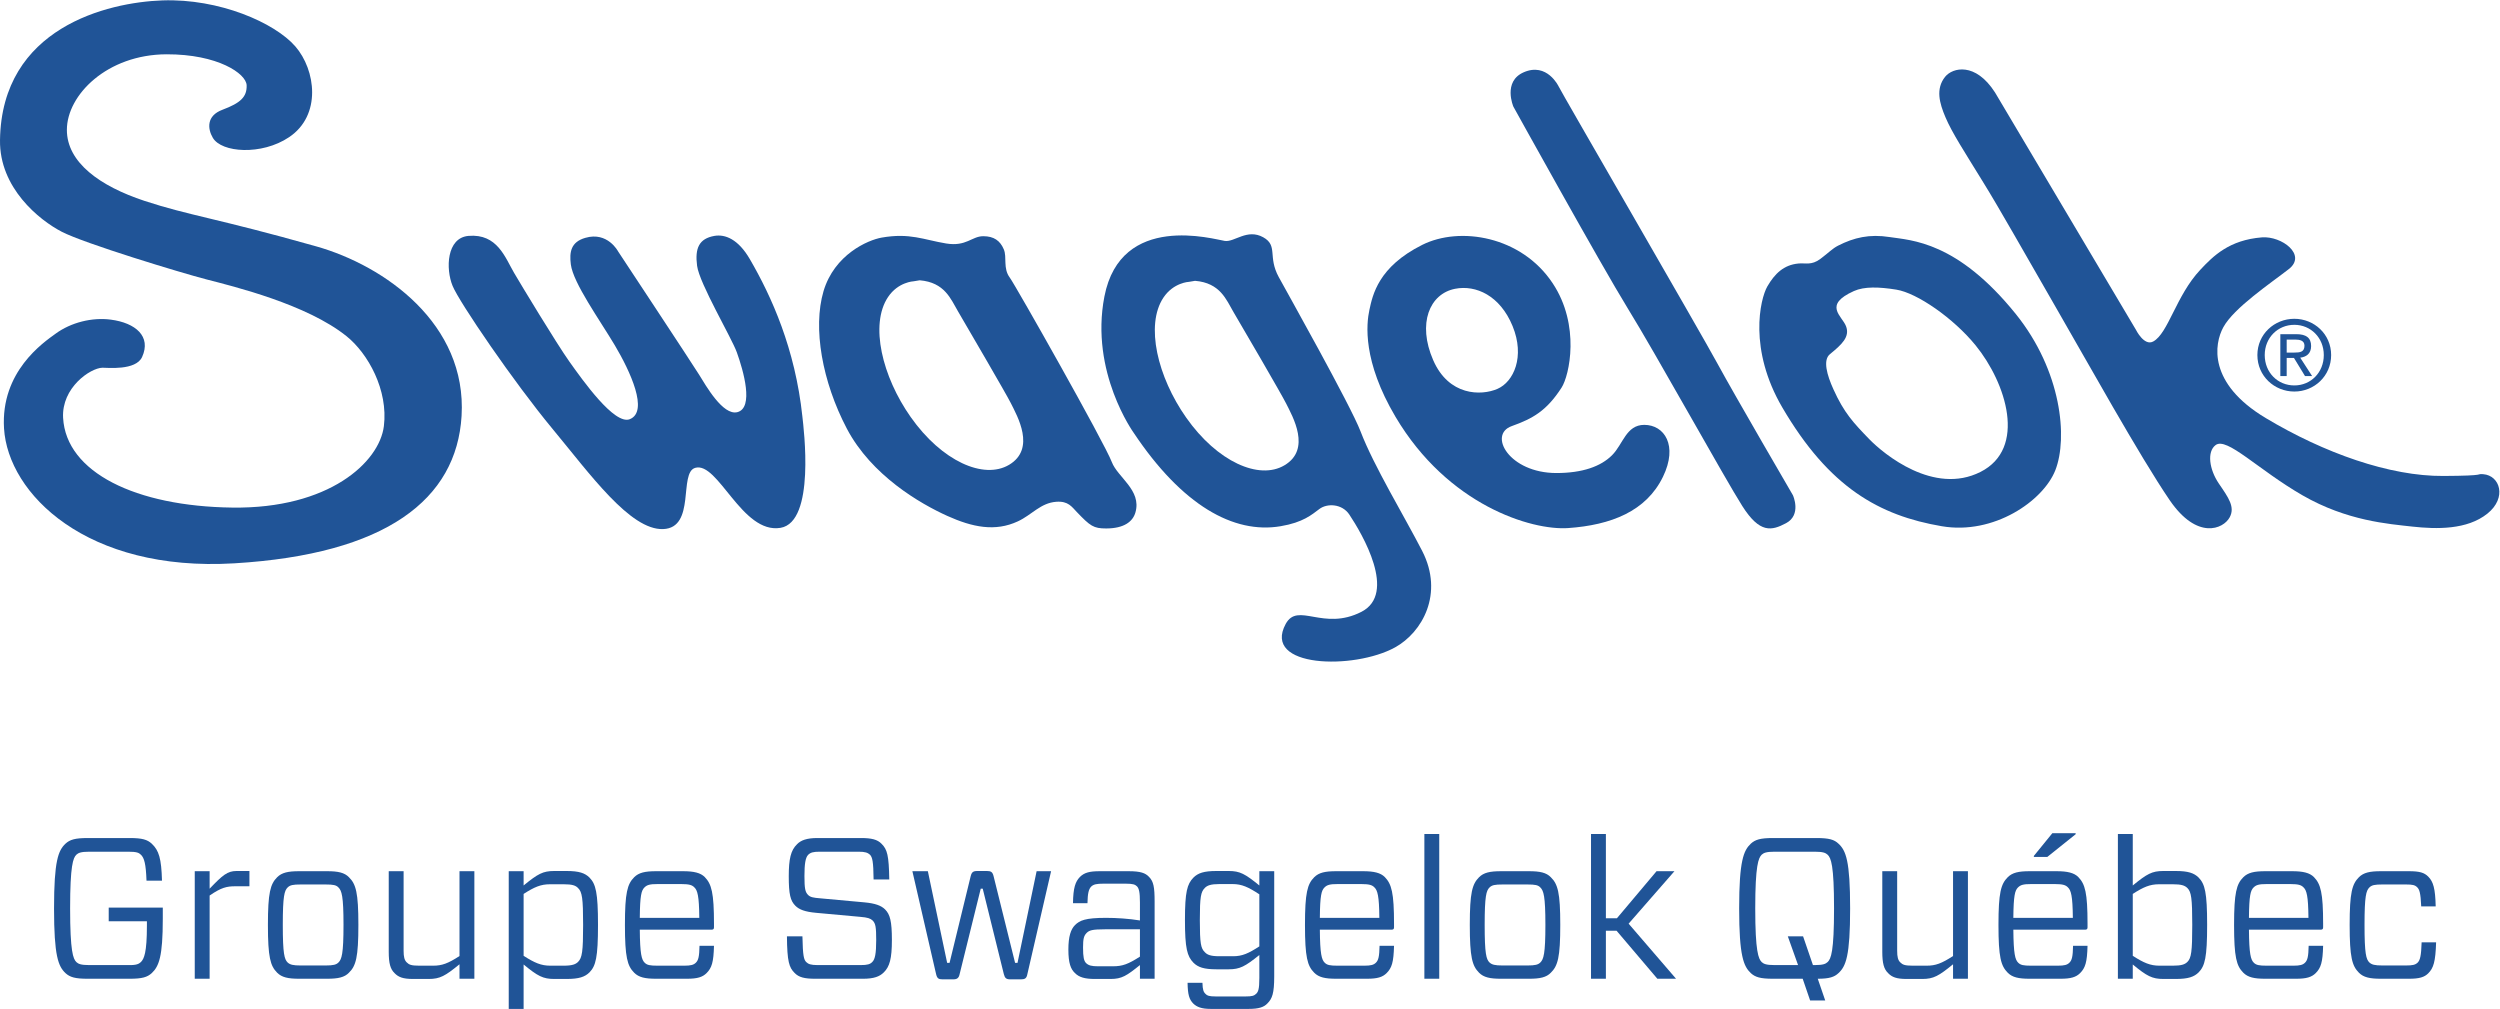 <svg xmlns="http://www.w3.org/2000/svg" viewBox="0 0 431.027 173.947" height="173.947" width="431.027" id="svg2" version="1.1">
  <defs id="defs6"></defs>
  
  <g transform="matrix(1.333,0,0,-1.333,0,173.947)" id="g8">
    <g transform="scale(0.1)" id="g10">
      <path id="path12" style="fill:#205497;fill-opacity:1;fill-rule:nonzero;stroke:none" d="m 3211.81,691.605 c 21.6,-1.601 31.1,-30.398 5.4,-50.996 -26.3,-21.101 -65.8,-20.203 -96.9,-16.796 -31,3.496 -84.7,7.296 -142.3,40.5 -57.6,33.191 -97.9,75.996 -112.4,64.902 -11.3,-8.606 -8.2,-31.406 4.3,-49.805 12.6,-18.398 21.2,-30.402 13.9,-43.703 -8.2,-15.098 -42,-29.5 -77.4,22.102 -38.7,56.601 -107.9,181.296 -147.5,249.796 -39.6,68.504 -72.2,126.805 -95,163.505 -22.6,36.8 -39.3,62.3 -47.7,82.3 -7.6,17.9 -13,36.6 -0.3,52.3 9.6,11.8 39,19.2 64.4,-20.3 1.9,-3 182.3,-307.004 182.3,-307.004 0,0 10.6,-21.496 22.3,-15.199 19.49,10.504 29.6,59.301 60.8,92.602 17.1,18.3 37.7,38.703 79.8,42.101 25.6,1.996 58.4,-22.5 35,-40.898 -23.5,-18.301 -71.3,-50.305 -84.9,-75.403 -11.7,-21.402 -20.3,-72.394 54.9,-117.394 75.5,-45.207 160.3,-75.402 229.8,-74.902 58.7,0.3 40.8,2.996 51.5,2.292"></path>
      <path id="path14" style="fill:#205497;fill-opacity:1;fill-rule:nonzero;stroke:none" d="m 3005.61,845.707 c 0,22.305 -16.8,39.102 -38.1,39.102 -21.5,0 -38.3,-16.797 -38.3,-39.102 0,-22.598 16.8,-39.297 38.3,-39.297 21.3,0 38.1,16.699 38.1,39.297 z m -38.1,46.898 c 25.7,0 47.6,-19.898 47.6,-46.898 0,-27.195 -21.9,-47.195 -47.6,-47.195 -25.8,0 -47.8,20 -47.8,47.195 0,27 22,46.898 47.8,46.898"></path>
      <path id="path16" style="fill:#205497;fill-opacity:1;fill-rule:nonzero;stroke:none" d="m 2980.61,857.809 c 0,6.699 -6.1,7.898 -11.8,7.898 h -11.2 V 848.91 h 9.8 c 6.99,0 13.2,0.5 13.2,8.899 z m -5.5,-15.5 15.4,-23.797 h -9.2 l -14.3,23.496 h -9.4 v -23.496 h -8.21 v 54.195 h 20.61 c 12.8,0 19.2,-4.695 19.2,-15.398 0,-9.696 -6.1,-14.004 -14.1,-15"></path>
      <path id="path18" style="fill:#205497;fill-opacity:1;fill-rule:nonzero;stroke:none" d="m 2561.51,694.508 c 60.2,30.301 33.6,114.805 -6.3,163.797 -28.5,35.004 -75.6,67.707 -102.5,72.004 -22.4,3.601 -41.4,4.203 -54.8,-1.797 -40.3,-18.102 -15.5,-32.004 -10.3,-45.403 5.4,-13.894 -5.4,-23.699 -20.8,-36.296 -9.3,-7.598 -3.8,-27.004 4.5,-45.305 13.9,-30.801 25.99,-43.496 46.5,-64.695 18.8,-19.309 83.5,-72.708 143.7,-42.305 z m 45.79,204.203 c 59.21,-73.598 67.41,-160.199 51.11,-201.898 -15.7,-40 -79.8,-84.004 -146.9,-72.5 -80.8,13.796 -145.6,50 -206.2,153.496 -44,75.097 -28.9,140.101 -19.4,156.703 9.6,16.5 21.2,27.797 40.2,29.597 9,0.899 16.8,-2.699 28.29,5.899 11.51,8.601 15.4,13.301 23.01,17.203 20.6,10.496 40.6,15.199 66.7,11.098 27.9,-4.301 87.2,-5.301 163.19,-99.598"></path>
      <path id="path20" style="fill:#205497;fill-opacity:1;fill-rule:nonzero;stroke:none" d="m 2319.01,664.313 c 0,0 11.5,-25.305 -9,-36.106 -18.7,-9.902 -33.9,-13.398 -56.5,22.199 -22.2,34.801 -112.8,198.504 -148,255.403 -35.1,57 -148.1,261.201 -148.1,261.201 0,0 -14,32.4 13.3,44.4 30.3,13.3 45.2,-18.2 45.2,-18.2 1.1,-3.5 183.8,-318.499 205.6,-358.8 21.8,-40.195 97.5,-170.097 97.5,-170.097"></path>
      <path id="path22" style="fill:#205497;fill-opacity:1;fill-rule:nonzero;stroke:none" d="m 1936.9,802.008 c 20.91,9.101 35.71,41.601 19.51,81.101 -16.2,39.496 -47.4,53.598 -74.4,48.301 -33.1,-6.504 -48.9,-44.902 -28.4,-92.097 20.2,-46.7 62.3,-46.504 83.29,-37.305 z m 189.81,-46.602 c 26,0 43.9,-26.593 24.2,-67.101 -21.7,-44.793 -67.3,-62.5 -122.8,-66.395 -47.3,-3.203 -155.3,29.5 -223.1,143.797 -42.8,72.305 -37.8,120.199 -33.8,138.5 4.2,19.305 11.5,55.602 68.3,84 48.6,24.303 128.2,11.504 168.7,-49.598 36.1,-54.296 21.7,-119.394 11.5,-135.097 -19.6,-30.305 -37.41,-40 -64.4,-49.699 -31.1,-11.106 -3.3,-60.704 57.8,-60.704 33.6,0 57.4,8.496 71.9,23 14.3,14.2 18.2,39.297 41.7,39.297"></path>
      <path id="path24" style="fill:#205497;fill-opacity:1;fill-rule:nonzero;stroke:none" d="m 1661.31,703.109 c 35.1,20.704 10.5,63.204 2.3,79.7 -6,12.097 -56.8,99.203 -68.2,118.5 -9.4,16.097 -17.2,37.699 -49.7,40.398 l -7.8,-1.297 c 0,0 -20.1,-0.801 -33.2,-20.504 -23.6,-35.593 -7.4,-102.695 29.5,-155.097 40.1,-57.102 94.3,-81.2 127.1,-61.7 z m 178.2,-110.898 c 28.3,-55.203 0,-105.203 -35.11,-124.598 -53.19,-29.308 -172.29,-26.601 -141.49,30.293 15.8,29.004 48.4,-9.699 98,15.703 46.2,23.7 1.2,100.399 -15.7,125.801 -9.5,14.199 -28.8,14.695 -38.7,7.195 -9.7,-7.195 -20.9,-17.39 -50.2,-22.292 -60.8,-10.305 -127.4,27.097 -189.9,120.691 0,0 -56.9,78.605 -38,176.305 21.2,109.701 142,74 155.8,72 12.5,-1.801 28.9,16.301 49.7,4.699 19.4,-10.899 5.49,-24.801 20,-51.399 9.3,-17.097 93.1,-166.3 105.8,-199.601 17.1,-44.797 56.8,-110 79.8,-154.797"></path>
      <path id="path26" style="fill:#205497;fill-opacity:1;fill-rule:nonzero;stroke:none" d="m 1305.11,703.707 c 35.1,20.801 10.5,63.301 2.3,79.805 -6,12.097 -56.9,99.093 -68.2,118.5 -9.5,16.097 -17.2,37.699 -49.7,40.394 l -7.8,-1.297 c 0,0 -20.1,-0.8 -33.2,-20.5 -23.7,-35.601 -7.5,-102.703 29.4,-155.097 40.2,-57.098 94.4,-81.199 127.2,-61.805 z m 132.9,3.602 c 7.6,-19.903 38.7,-36.297 30.6,-65 -3.3,-12 -14.8,-20.899 -37.9,-20.899 -16.3,0 -20.5,3 -37.9,21.203 -6.5,6.7 -11.1,14.5 -26.7,13.301 -20.3,-1.504 -31.5,-16.906 -49.6,-25.305 -29.4,-13.699 -58.8,-7.597 -91.2,7.004 -35.2,15.899 -98,52.196 -130,112.899 -31.9,60.801 -44.2,130.097 -30.2,177.695 14.1,47.5 57.3,66.203 75.2,69.398 36.6,6.405 54.3,-2.796 83.4,-7.597 26.1,-4.301 33.2,9.402 48,9.402 13.9,0 21.9,-5.898 26.6,-17.004 4.4,-10.297 -1.4,-24.496 7.9,-36.797 7.4,-10.101 122.1,-212.902 131.8,-238.3"></path>
      <path id="path28" style="fill:#205497;fill-opacity:1;fill-rule:nonzero;stroke:none" d="m 1037.81,766.109 c 1.7,-15.597 17,-136.3 -28.3,-143.898 -49.803,-8.301 -80.701,86.094 -110.299,77.598 -21.699,-6.2 1.098,-77.598 -41.5,-79.2 -42.606,-1.601 -94.703,71.301 -142.902,129.395 -50.2,60.508 -120.899,164.203 -129.399,185.101 -9.101,22.004 -7.898,62.204 20.496,64.704 37.407,3.201 47.5,-28.2 59,-47.797 8.102,-13.903 54.703,-91.098 71.602,-114.899 17.004,-23.808 58.101,-82.207 78,-74.406 25,9.906 0.398,62.406 -19.297,95.598 -19.801,33.203 -53.801,80.504 -56.898,104.605 -2.004,16 0,29 18.796,34.399 28.797,8.401 42.301,-17.5 42.301,-17.5 0,0 96,-145.301 104.801,-159.5 8.797,-14.2 30.801,-53.098 49.398,-48.496 21.801,5.496 7.899,53.796 -0.601,77.402 -6.699,18.797 -48.399,88.992 -51.399,111.894 -3,22.899 2.602,35.2 22.399,38.7 13.902,2.401 30.801,-4.2 45.801,-30 28.101,-48.301 58.701,-115.899 68.001,-203.7"></path>
      <path id="path30" style="fill:#205497;fill-opacity:1;fill-rule:nonzero;stroke:none" d="m 408.91,986.309 c 88.801,-25.098 195.199,-100.297 188.098,-219.399 -6.5,-108 -97.5,-178.801 -294,-190.597 C 112.309,564.906 10.41,666.109 5.211,750.805 0.707,824.313 56.109,861.91 72.008,873.406 c 19.902,14.504 47.101,21.305 71.305,18.102 32.097,-4.199 52.593,-21.699 40.496,-48.301 -8.102,-17.898 -45.2,-13.797 -51.403,-13.894 C 116.809,828.91 79.508,803.512 81.609,764.508 85.508,693.91 175.609,650.004 300.41,648.414 c 124.899,-1.699 190.199,58.496 196.098,105.293 5.801,46.805 -20.496,94 -48.195,116.297 -51.403,41.406 -146.403,64.508 -180.708,73.402 -33.394,8.606 -158.695,46.699 -187.796,61.804 -29.102,15.1 -80.699,56.7 -79.797,118.5 2.098,145.6 139.297,178.2 209.894,180.7 73.703,2.6 145.305,-28.8 172.004,-59.4 26.602,-30.6 34.199,-89.2 -8,-117.5 -35.504,-23.9 -87.601,-20.1 -98.699,-0.7 -6.699,11.4 -8.5,28.4 12.598,36.2 23.5,8.8 31.699,16.7 31.199,31.7 -0.602,15 -37.199,40.2 -103.699,40 -76.797,-0.3 -128.801,-52.6 -128.801,-97.7 -0.098,-42.1 42.601,-72.8 100.402,-91.9 57.797,-19 92.098,-22.1 222,-58.801"></path>
      <path id="path32" style="fill:#205497;fill-opacity:1;fill-rule:nonzero;stroke:none" d="m 167.656,221.012 c 16.383,0 22.879,-2.071 28.598,-7.282 9.367,-8.832 12.48,-19.23 13.262,-47.839 h -20.02 c -0.781,21.589 -2.859,29.39 -7.277,33.55 -2.606,2.598 -5.461,3.887 -16.383,3.887 h -50.441 c -10.922,0 -14.043,-1.558 -16.641,-3.887 -4.16,-4.16 -8.059,-13.531 -8.059,-69.429 0,-55.903 3.898,-65.262 8.059,-69.422 2.598,-2.34 5.719,-3.898 16.641,-3.898 h 50.441 c 10.922,-0.262 13.777,1.559 16.383,3.898 4.16,4.16 7.797,12.219 7.797,47.058 v 5.723 h -49.403 v 17.68 h 69.946 v -14.563 c 0,-48.879 -4.938,-61.359 -14.305,-70.207 -5.719,-5.191 -12.215,-7.27 -28.598,-7.27 h -54.34 c -16.382,0 -22.882,2.078 -28.605,7.27 -9.359,8.848 -14.816,22.109 -14.816,83.731 0,61.629 5.457,74.886 14.816,83.718 5.723,5.211 12.223,7.282 28.863,7.282 h 54.082"></path>
      <path id="path34" style="fill:#205497;fill-opacity:1;fill-rule:nonzero;stroke:none" d="M 251.891,39.012 V 178.109 h 19.238 v -22.621 c 16.898,17.692 23.141,22.883 34.844,22.883 h 16.64 v -19.762 h -18.465 c -10.656,0 -17.941,-1.55 -33.019,-11.961 V 39.012 h -19.238"></path>
      <path id="path36" style="fill:#205497;fill-opacity:1;fill-rule:nonzero;stroke:none" d="m 372.008,60.07 c 3.121,-2.859 7.019,-3.898 16.902,-3.898 h 32.238 c 9.883,0 13.786,1.039 16.641,3.898 4.16,4.16 6.504,10.918 6.504,48.621 0,37.438 -2.344,44.2 -6.504,48.368 -2.855,3.113 -6.758,3.89 -16.641,3.89 H 388.91 c -9.883,0 -13.781,-0.777 -16.902,-3.89 -4.16,-4.168 -6.242,-10.93 -6.242,-48.368 0,-37.703 2.082,-44.461 6.242,-48.621 z M 358.484,46.809 c -8.836,8.84 -11.957,20.02 -11.957,61.882 0,41.598 3.121,52.778 11.957,61.629 5.985,5.969 14.043,7.789 28.348,7.789 h 36.395 c 14.043,0 22.363,-1.82 28.086,-7.789 9.097,-8.851 12.218,-20.031 12.218,-61.629 0,-41.863 -3.121,-53.043 -12.218,-61.882 -5.723,-5.988 -14.043,-7.797 -28.086,-7.797 h -36.395 c -14.305,0 -22.363,1.809 -28.348,7.797"></path>
      <path id="path38" style="fill:#205497;fill-opacity:1;fill-rule:nonzero;stroke:none" d="M 613.551,178.109 V 39.012 H 594.313 V 57.73 C 575.852,42.648 569.094,38.738 554.531,38.738 h -20.285 c -12.996,0 -18.976,2.352 -23.918,7.543 -5.461,5.207 -7.539,12.75 -7.539,27.57 V 178.109 h 19.238 V 75.148 c 0,-7.797 1.043,-12.226 4.161,-15.078 2.859,-2.859 5.722,-4.16 15.863,-4.16 h 18.199 c 11.438,0 19.242,2.852 34.063,12.48 V 178.109 h 19.238"></path>
      <path id="path40" style="fill:#205497;fill-opacity:1;fill-rule:nonzero;stroke:none" d="M 677.246,148.73 V 68.648 c 14.301,-9.098 22.621,-12.738 34.578,-12.738 h 17.164 c 11.184,0 15.602,1.82 18.723,4.941 5.199,5.199 6.5,13.258 6.5,47.839 0,34.321 -1.301,42.637 -6.5,47.579 -3.121,3.378 -7.539,4.949 -18.723,4.949 h -17.679 c -11.961,0 -20.286,-3.649 -34.063,-12.489 z m 0,29.379 v -18.461 c 18.461,15.082 24.961,18.723 39.524,18.723 h 16.117 c 15.863,0 23.66,-2.59 29.64,-8.582 8.063,-8.32 10.926,-19.238 10.926,-61.098 0,-42.121 -2.863,-53.043 -10.926,-61.363 -5.98,-5.976 -13.777,-8.59 -29.64,-8.59 H 716.77 c -14.305,0 -21.325,3.652 -39.524,18.73 V 0 h -19.242 v 178.109 h 19.242"></path>
      <path id="path42" style="fill:#205497;fill-opacity:1;fill-rule:nonzero;stroke:none" d="m 827.52,117.789 h 76.96 c -0.257,28.602 -2.335,35.621 -6.496,39.52 -2.863,2.863 -6.5,4.16 -16.64,4.16 h -30.946 c -9.875,0 -13.519,-1.039 -16.898,-4.41 -3.898,-3.911 -5.723,-10.149 -5.98,-39.27 z m 0,-15.328 c 0.257,-31.73 2.339,-38.75 6.242,-42.652 3.117,-3.117 6.761,-3.898 16.636,-3.898 h 34.586 c 8.579,0 12.219,1.039 15.079,3.898 3.121,3.113 4.417,7.543 4.679,21.84 h 18.719 c -0.516,-21.32 -2.856,-28.598 -9.617,-35.367 -5.199,-5.191 -11.957,-7.27 -25.223,-7.27 h -40.043 c -14.297,0 -22.355,1.809 -28.34,7.797 -8.836,8.84 -11.957,20.02 -11.957,61.882 0,41.598 3.121,52.778 11.957,61.629 5.985,5.969 14.043,7.789 28.34,7.789 h 34.844 c 14.043,0 22.625,-2.078 28.082,-7.539 8.844,-9.101 11.957,-20.281 11.957,-60.582 v -4.418 c 0,-2.082 -0.773,-3.109 -3.113,-3.109 H 827.52"></path>
      <path id="path44" style="fill:#205497;fill-opacity:1;fill-rule:nonzero;stroke:none" d="m 1142.91,47.059 c -5.21,-5.188 -12.75,-8.047 -26.53,-8.047 h -62.14 c -13.52,0 -21.06,1.809 -26.52,7.539 -7.02,7.019 -9.62,14.301 -9.88,47.32 h 20.02 c 0.52,-25.48 1.82,-30.16 4.94,-33.281 2.6,-2.602 5.98,-3.898 14.56,-3.898 h 55.9 c 8.58,0 12.22,1.039 15.08,4.16 3.38,3.379 4.94,10.66 4.94,28.078 0,16.898 -0.78,21.582 -4.68,25.48 -2.86,2.602 -6.24,3.899 -16.12,4.692 l -56.94,5.187 c -14.3,1.301 -21.84,4.16 -26.78,9.102 -6.5,6.507 -8.58,14.828 -8.58,38.23 0,22.359 2.6,33.527 10.66,41.328 4.94,5.211 12.74,8.063 26.26,8.063 h 56.42 c 13.52,0 21.32,-1.821 26.78,-7.543 7.28,-7.27 9.36,-14.809 9.88,-46.008 h -20.28 c -0.26,23.391 -1.56,28.59 -4.68,31.98 -2.86,2.598 -6.24,3.887 -14.56,3.887 h -50.44 c -8.58,0 -11.96,-1.027 -15.08,-4.156 -3.38,-3.641 -4.68,-11.692 -4.68,-27.301 0,-16.383 1.04,-20.801 4.68,-24.43 2.86,-2.871 6.24,-3.652 16.12,-4.429 l 56.94,-5.203 c 13.78,-1.297 21.58,-4.161 26.52,-9.09 6.51,-6.508 8.84,-15.348 8.84,-39.528 0,-24.18 -2.86,-34.59 -10.65,-42.133"></path>
      <path id="path46" style="fill:#205497;fill-opacity:1;fill-rule:nonzero;stroke:none" d="m 1200.09,178.109 24.96,-118.558 h 3.12 l 27.3,112.07 c 1.3,5.188 3.12,6.75 8.59,6.75 h 12.48 c 5.19,0 7.27,-1.301 8.58,-6.75 l 27.81,-112.07 h 3.13 l 24.7,118.558 h 18.72 L 1328.8,44.98 c -1.04,-5.449 -3.12,-6.75 -8.32,-6.75 h -13.79 c -5.45,0 -7.01,1.82 -8.32,6.75 l -27.3,110.507 h -2.59 l -27.3,-110.507 c -1.05,-4.93 -3.13,-6.75 -8.32,-6.75 h -13.79 c -5.2,0 -7.01,1.301 -8.32,6.75 l -30.68,133.129 h 20.02"></path>
      <path id="path48" style="fill:#205497;fill-opacity:1;fill-rule:nonzero;stroke:none" d="m 1474.4,67.609 v 35.36 h -45.24 c -16.38,0 -20.28,-1.297 -23.66,-4.668 -3.64,-3.652 -4.68,-7.551 -4.68,-18.992 0,-12.23 1.04,-17.418 4.16,-20.277 3.12,-2.859 7.02,-3.902 15.08,-3.902 h 19.5 c 12.48,0 19.76,2.859 34.84,12.48 z M 1396.66,170.57 c 5.72,5.719 12.48,7.539 25.74,7.539 h 37.44 c 15.34,0 21.58,-2.328 26.26,-7.281 5.98,-5.969 7.28,-13.519 7.28,-31.976 V 39.012 H 1474.4 V 56.691 C 1457.24,42.898 1451,38.738 1436.44,38.738 h -20.28 c -12.74,0 -20.54,2.082 -26,7.812 -5.2,4.938 -8.32,12.48 -8.32,30.16 0,16.898 3.12,26.258 8.58,31.719 5.98,5.98 13.26,9.359 40.04,9.359 13.52,0 29.9,-1.039 43.94,-3.379 v 23.141 c 0,13.777 -1.3,18.461 -3.9,21.058 -2.34,2.34 -5.46,3.391 -14.56,3.391 h -28.6 c -8.84,0 -13,-0.781 -16.12,-3.91 -3.12,-3.379 -4.42,-8.57 -4.68,-21.32 h -18.72 c 0.26,20.019 3.12,27.82 8.84,33.8"></path>
      <path id="path50" style="fill:#205497;fill-opacity:1;fill-rule:nonzero;stroke:none" d="m 1628.84,80.871 v 67.348 c -14.3,9.351 -22.63,13.25 -34.59,13.25 h -17.16 c -11.18,0 -15.6,-1.821 -18.72,-4.93 -5.2,-5.211 -6.5,-11.449 -6.5,-41.598 0,-30.429 1.3,-36.672 6.5,-41.613 3.12,-3.379 7.54,-5.199 18.72,-5.199 h 17.95 c 11.7,0 19.75,3.641 33.8,12.742 z M 1565.91,0 c -11.96,0 -17.94,2.609 -22.36,6.77 -5.46,5.461 -7.28,11.699 -7.54,27.031 h 19.24 c 0.26,-9.09 1.3,-11.949 4.16,-14.551 1.83,-2.09 4.68,-3.121 12.74,-3.121 h 39.27 c 7.54,0 10.66,0.781 13.26,3.383 2.6,2.59 4.16,5.457 4.16,20.539 v 29.641 c -18.47,-14.82 -25.23,-18.461 -39.53,-18.461 h -16.12 c -15.86,0 -23.66,2.598 -29.64,8.578 -8.06,8.32 -10.92,18.461 -10.92,55.132 0,36.661 2.86,46.528 10.92,54.848 5.98,5.992 13.78,8.582 29.64,8.582 h 16.12 c 14.3,0 21.06,-3.641 39.53,-18.723 v 18.461 h 19.24 V 42.121 c 0,-22.102 -2.6,-28.852 -8.85,-35.09 C 1634.81,2.352 1628.31,0 1615.05,0 h -49.14"></path>
      <path id="path52" style="fill:#205497;fill-opacity:1;fill-rule:nonzero;stroke:none" d="m 1707.1,117.789 h 76.95 c -0.25,28.602 -2.34,35.621 -6.5,39.52 -2.85,2.863 -6.49,4.16 -16.64,4.16 h -30.94 c -9.88,0 -13.51,-1.039 -16.89,-4.41 -3.91,-3.911 -5.73,-10.149 -5.98,-39.27 z m 0,-15.328 c 0.25,-31.73 2.34,-38.75 6.23,-42.652 3.13,-3.117 6.76,-3.898 16.64,-3.898 h 34.59 c 8.57,0 12.23,1.039 15.08,3.898 3.12,3.113 4.41,7.543 4.69,21.84 h 18.71 c -0.53,-21.32 -2.85,-28.598 -9.61,-35.367 -5.22,-5.191 -11.97,-7.27 -25.24,-7.27 h -40.04 c -14.29,0 -22.36,1.809 -28.34,7.797 -8.84,8.84 -11.95,20.02 -11.95,61.882 0,41.598 3.11,52.778 11.95,61.629 5.98,5.969 14.05,7.789 28.34,7.789 H 1763 c 14.04,0 22.62,-2.078 28.08,-7.539 8.83,-9.101 11.96,-20.281 11.96,-60.582 v -4.418 c 0,-2.082 -0.78,-3.109 -3.13,-3.109 h -92.81"></path>
      <path id="path54" style="fill:#205497;fill-opacity:1;fill-rule:nonzero;stroke:none" d="M 1842.29,39.012 V 226.219 h 19.24 V 39.012 h -19.24"></path>
      <path id="path56" style="fill:#205497;fill-opacity:1;fill-rule:nonzero;stroke:none" d="m 1926.53,60.07 c 3.13,-2.859 7.01,-3.898 16.9,-3.898 h 32.24 c 9.89,0 13.77,1.039 16.64,3.898 4.16,4.16 6.51,10.918 6.51,48.621 0,37.438 -2.35,44.2 -6.51,48.368 -2.87,3.113 -6.75,3.89 -16.64,3.89 h -32.24 c -9.89,0 -13.77,-0.777 -16.9,-3.89 -4.16,-4.168 -6.25,-10.93 -6.25,-48.368 0,-37.703 2.09,-44.461 6.25,-48.621 z m -13.51,-13.262 c -8.85,8.84 -11.98,20.02 -11.98,61.882 0,41.598 3.13,52.778 11.98,61.629 5.97,5.969 14.02,7.789 28.34,7.789 h 36.38 c 14.05,0 22.37,-1.82 28.09,-7.789 9.1,-8.851 12.23,-20.031 12.23,-61.629 0,-41.863 -3.13,-53.043 -12.23,-61.882 -5.72,-5.988 -14.04,-7.797 -28.09,-7.797 h -36.38 c -14.32,0 -22.37,1.809 -28.34,7.797"></path>
      <path id="path58" style="fill:#205497;fill-opacity:1;fill-rule:nonzero;stroke:none" d="M 2057.82,39.012 V 226.219 h 19.24 V 117.27 h 14.3 l 51.23,60.839 h 23.14 l -59.27,-67.859 61.34,-71.238 h -24.18 l -52.77,62.136 h -13.79 V 39.012 h -19.24"></path>
      <path id="path60" style="fill:#205497;fill-opacity:1;fill-rule:nonzero;stroke:none" d="m 2278.56,60.59 c 2.6,-2.34 5.73,-3.898 16.65,-3.898 h 30.42 l -13.26,37.18 h 19.75 l 12.75,-37.18 h 2.33 c 10.93,0 14.04,1.559 16.64,3.898 4.43,4.16 8.32,13.52 8.32,69.422 0,55.898 -3.89,65.269 -8.32,69.429 -2.6,2.329 -5.71,3.887 -16.64,3.887 h -51.99 c -10.92,0 -14.05,-1.558 -16.65,-3.887 -4.16,-4.16 -8.32,-13.531 -8.32,-69.429 0,-55.903 4.16,-65.262 8.32,-69.422 z m 62.66,-49.66 -9.61,28.082 h -38.49 c -16.37,0 -22.88,2.078 -28.6,7.27 -9.35,8.848 -15.08,22.109 -15.08,83.731 0,61.629 5.73,74.886 15.08,83.718 5.72,5.211 12.23,7.282 28.6,7.282 h 56.17 c 16.64,0 23.14,-2.071 28.59,-7.282 9.63,-8.832 15.08,-22.089 15.08,-83.718 0,-61.621 -5.45,-74.883 -15.08,-83.731 -5.19,-4.93 -11.7,-7.27 -26.78,-7.27 l 9.63,-28.082 h -19.51"></path>
      <path id="path62" style="fill:#205497;fill-opacity:1;fill-rule:nonzero;stroke:none" d="M 2545.32,178.109 V 39.012 h -19.24 V 57.73 C 2507.63,42.648 2500.87,38.738 2486.3,38.738 h -20.27 c -13.01,0 -18.99,2.352 -23.93,7.543 -5.47,5.207 -7.54,12.75 -7.54,27.57 V 178.109 h 19.24 V 75.148 c 0,-7.797 1.03,-12.226 4.16,-15.078 2.87,-2.859 5.72,-4.16 15.86,-4.16 h 18.2 c 11.45,0 19.24,2.852 34.06,12.48 V 178.109 h 19.24"></path>
      <path id="path64" style="fill:#205497;fill-opacity:1;fill-rule:nonzero;stroke:none" d="m 2630.6,197.879 23.92,29.383 h 30.16 v -1.313 l -36.66,-29.371 h -17.42 z m -26.53,-80.09 h 76.97 c -0.27,28.602 -2.34,35.621 -6.5,39.52 -2.85,2.863 -6.5,4.16 -16.64,4.16 h -30.94 c -9.88,0 -13.51,-1.039 -16.91,-4.41 -3.89,-3.911 -5.7,-10.149 -5.98,-39.27 z m 0,-15.328 c 0.28,-31.73 2.35,-38.75 6.25,-42.652 3.13,-3.117 6.76,-3.898 16.64,-3.898 h 34.57 c 8.6,0 12.23,1.039 15.08,3.898 3.13,3.113 4.43,7.543 4.69,21.84 h 18.73 c -0.53,-21.32 -2.87,-28.598 -9.63,-35.367 -5.19,-5.191 -11.95,-7.27 -25.21,-7.27 h -40.04 c -14.32,0 -22.37,1.809 -28.34,7.797 -8.85,8.84 -11.98,20.02 -11.98,61.882 0,41.598 3.13,52.778 11.98,61.629 5.97,5.969 14.02,7.789 28.34,7.789 h 34.82 c 14.04,0 22.64,-2.078 28.09,-7.539 8.84,-9.101 11.97,-20.281 11.97,-60.582 v -4.418 c 0,-2.082 -0.78,-3.109 -3.13,-3.109 h -92.83"></path>
      <path id="path66" style="fill:#205497;fill-opacity:1;fill-rule:nonzero;stroke:none" d="M 2758.53,148.73 V 68.648 c 14.29,-9.098 22.61,-12.738 34.57,-12.738 h 17.16 c 11.18,0 15.61,1.559 18.99,4.941 4.94,4.938 6.23,13.258 6.23,47.839 0,34.321 -1.29,42.637 -6.23,47.579 -3.38,3.378 -7.81,4.949 -18.99,4.949 h -17.67 c -11.97,0 -20.3,-3.649 -34.06,-12.489 z m -19.24,77.489 h 19.24 v -66.571 c 18.45,15.082 24.96,18.723 39.51,18.723 h 16.13 c 15.86,0 23.65,-2.59 29.63,-8.582 8.07,-8.32 10.92,-19.238 10.92,-61.098 0,-42.121 -2.85,-53.043 -10.92,-61.363 -5.98,-5.976 -13.77,-8.59 -29.63,-8.59 h -16.13 c -14.3,0 -21.31,3.652 -39.51,18.73 V 39.012 h -19.24 V 226.219"></path>
      <path id="path68" style="fill:#205497;fill-opacity:1;fill-rule:nonzero;stroke:none" d="m 2908.8,117.789 h 76.95 c -0.25,28.602 -2.34,35.621 -6.5,39.52 -2.85,2.863 -6.49,4.16 -16.64,4.16 h -30.94 c -9.88,0 -13.52,-1.039 -16.89,-4.41 -3.91,-3.911 -5.73,-10.149 -5.98,-39.27 z m 0,-15.328 c 0.25,-31.73 2.34,-38.75 6.23,-42.652 3.12,-3.117 6.76,-3.898 16.64,-3.898 h 34.59 c 8.57,0 12.23,1.039 15.08,3.898 3.12,3.113 4.41,7.543 4.69,21.84 h 18.71 c -0.53,-21.32 -2.86,-28.598 -9.61,-35.367 -5.22,-5.191 -11.98,-7.27 -25.24,-7.27 h -40.04 c -14.29,0 -22.36,1.809 -28.34,7.797 -8.84,8.84 -11.95,20.02 -11.95,61.882 0,41.598 3.11,52.778 11.95,61.629 5.98,5.969 14.05,7.789 28.34,7.789 h 34.85 c 14.04,0 22.61,-2.078 28.08,-7.539 8.83,-9.101 11.96,-20.281 11.96,-60.582 v -4.418 c 0,-2.082 -0.78,-3.109 -3.13,-3.109 h -92.81"></path>
      <path id="path70" style="fill:#205497;fill-opacity:1;fill-rule:nonzero;stroke:none" d="m 3150.87,86.07 c -0.78,-25.219 -3.4,-33.281 -10.16,-40.039 -4.94,-4.941 -11.42,-7.02 -24.68,-7.02 h -36.66 c -14.32,0 -22.37,1.809 -28.34,7.797 -8.85,8.84 -11.98,20.02 -11.98,61.882 0,41.598 3.13,52.778 11.98,61.629 5.97,5.969 14.02,7.789 28.34,7.789 h 36.38 c 13.79,0 19.77,-1.82 24.96,-7.019 6.51,-6.5 9.1,-15.328 9.63,-38.481 h -18.73 c -0.78,17.68 -2.32,21.84 -5.19,24.7 -2.86,2.863 -5.98,3.64 -14.55,3.64 h -30.43 c -9.89,0 -13.77,-0.777 -16.9,-3.89 -4.16,-4.168 -6.25,-10.93 -6.25,-48.368 0,-37.703 2.09,-44.461 6.25,-48.621 3.13,-2.859 7.01,-3.898 16.9,-3.898 h 30.43 c 8.57,0 11.95,0.777 15.07,3.637 3.13,3.113 4.67,8.582 5.2,26.262 h 18.73"></path>
    </g>
  </g>
</svg>
